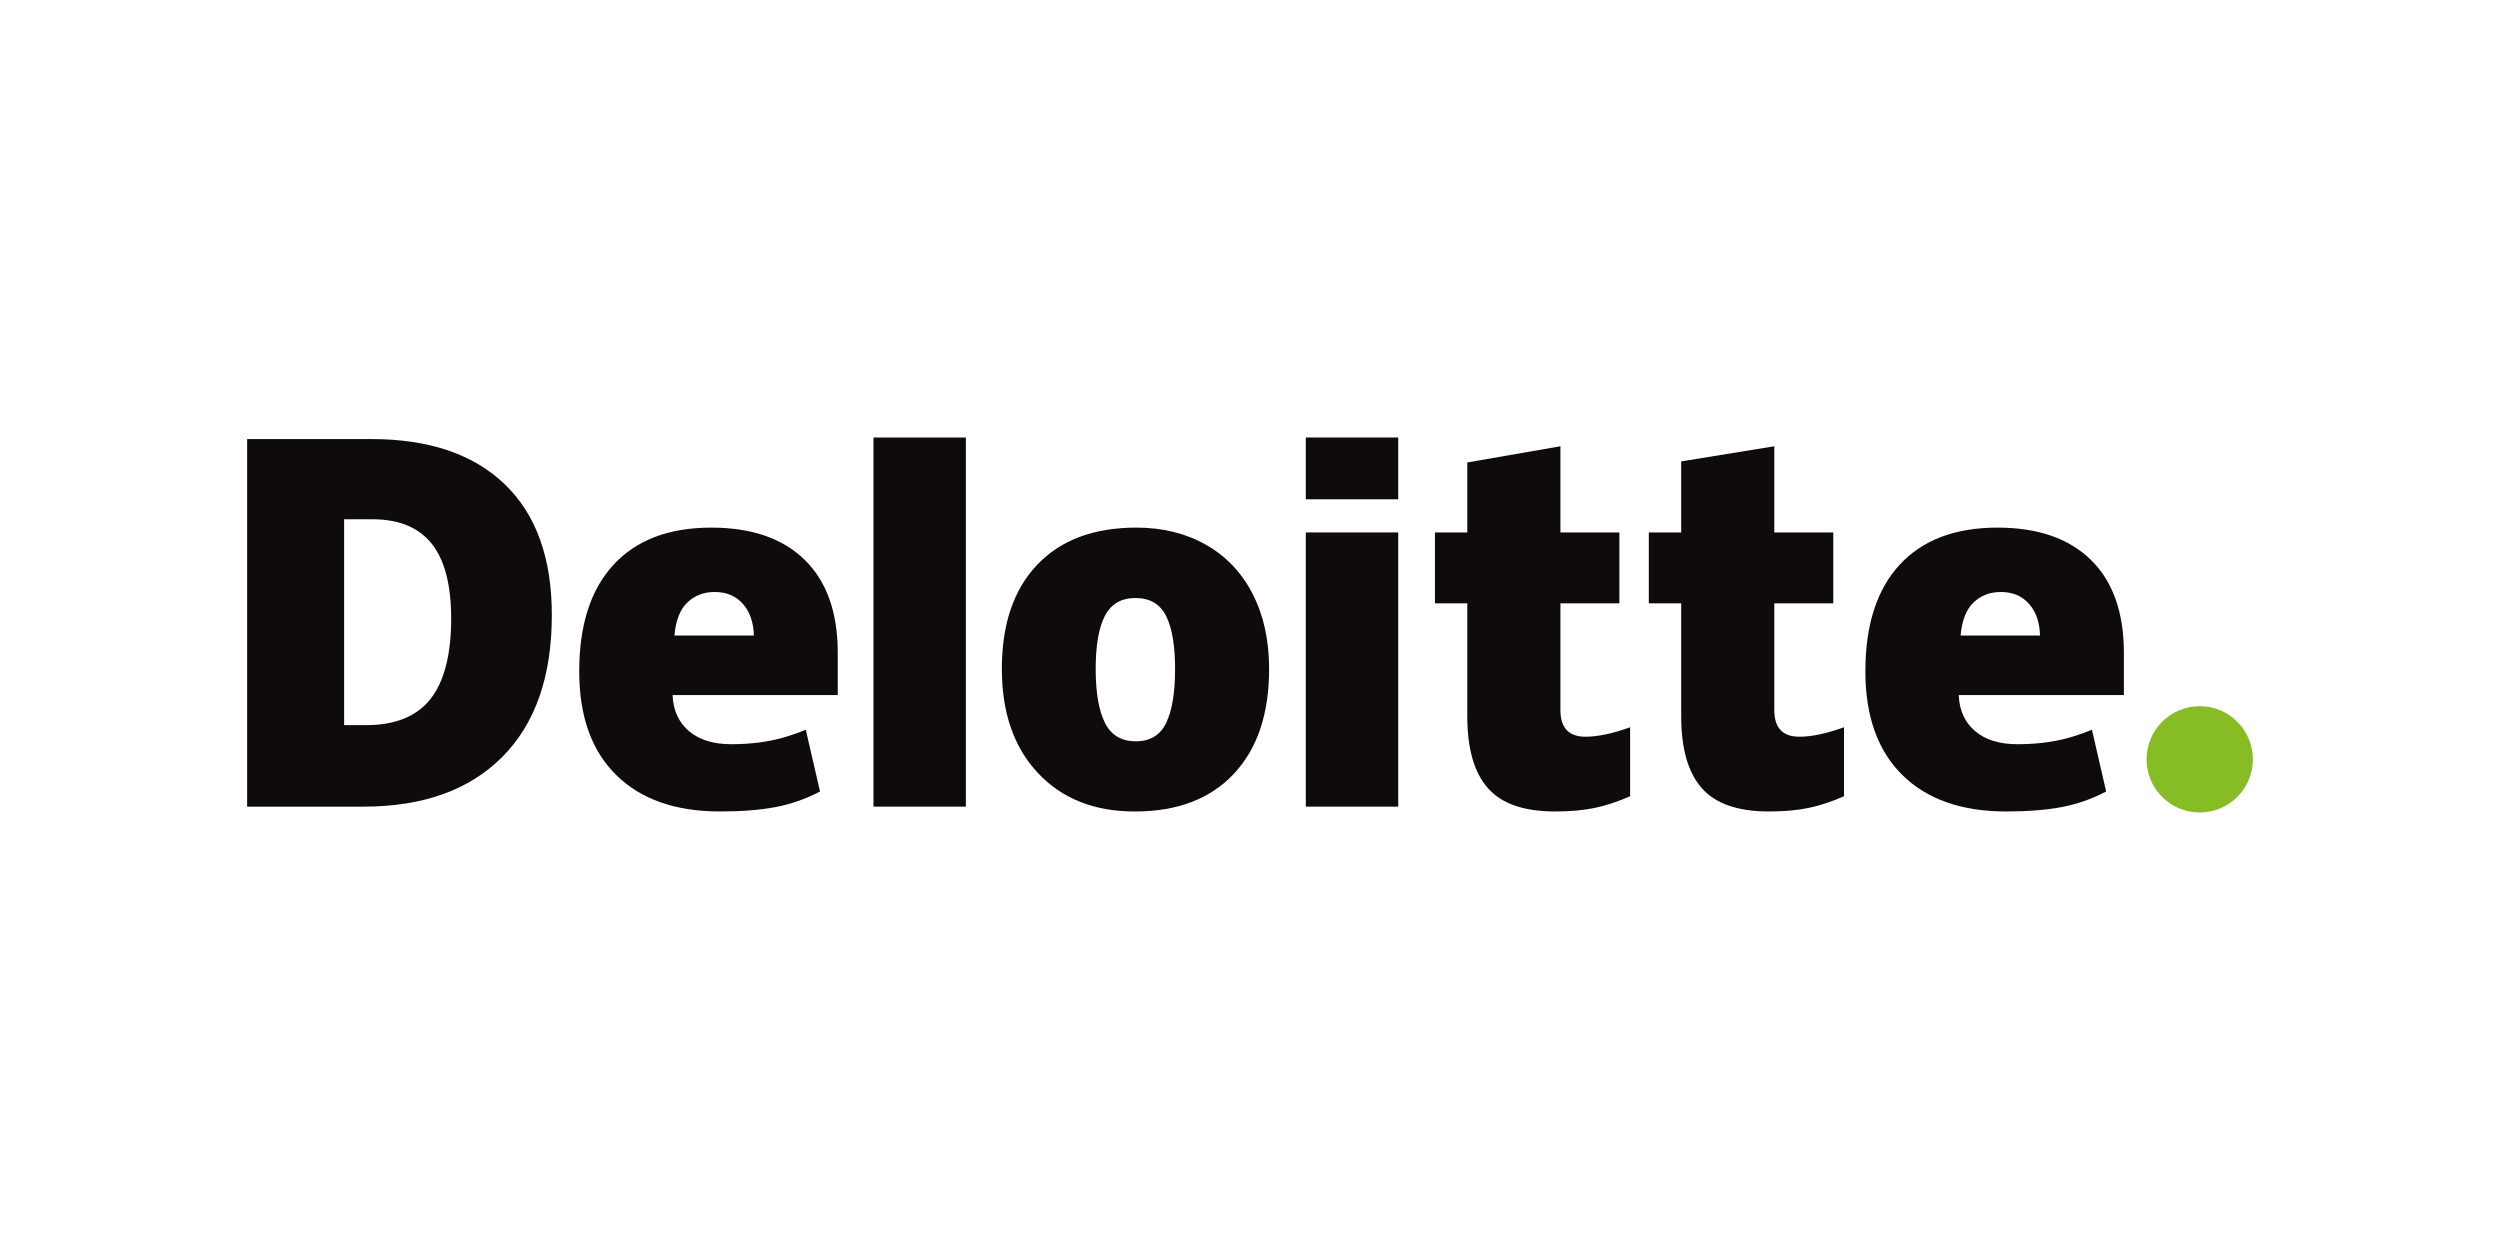 <svg width="200" height="100" viewBox="0 0 200 100" fill="none" xmlns="http://www.w3.org/2000/svg">
<path d="M171.725 60.748C171.725 58.4 173.631 56.495 175.978 56.495C178.325 56.495 180.229 58.4 180.229 60.748C180.229 63.096 178.325 65 175.978 65C173.631 65 171.725 63.096 171.725 60.748Z" fill="#86BC24"/>
<path d="M36.093 49.486C36.093 46.792 35.573 44.793 34.532 43.491C33.489 42.191 31.91 41.541 29.788 41.541H27.53V58.013H29.257C31.615 58.013 33.343 57.314 34.443 55.912C35.542 54.511 36.093 52.369 36.093 49.486ZM44.146 49.205C44.146 54.112 42.827 57.894 40.188 60.548C37.55 63.204 33.841 64.532 29.06 64.532H19.771V35.125H29.709C34.319 35.125 37.877 36.332 40.385 38.745C42.892 41.159 44.146 44.644 44.146 49.205Z" fill="#0F0B0B"/>
<path d="M69.878 64.531H77.27V35.001H69.878V64.531Z" fill="#0F0B0B"/>
<path d="M87.655 53.517C87.655 55.399 87.901 56.835 88.392 57.822C88.884 58.81 89.708 59.304 90.868 59.304C92.014 59.304 92.826 58.81 93.298 57.822C93.771 56.835 94.006 55.399 94.006 53.517C94.006 51.644 93.767 50.231 93.288 49.277C92.808 48.321 91.99 47.842 90.83 47.842C89.695 47.842 88.884 48.319 88.392 49.266C87.901 50.215 87.655 51.631 87.655 53.517ZM101.529 53.517C101.529 57.104 100.589 59.902 98.704 61.908C96.82 63.915 94.183 64.919 90.793 64.919C87.541 64.919 84.953 63.893 83.033 61.84C81.109 59.788 80.148 57.014 80.148 53.517C80.148 49.941 81.09 47.162 82.975 45.181C84.86 43.199 87.503 42.209 90.907 42.209C93.01 42.209 94.871 42.668 96.483 43.585C98.096 44.501 99.341 45.814 100.216 47.525C101.093 49.233 101.529 51.231 101.529 53.517Z" fill="#0F0B0B"/>
<path d="M104.465 64.531H111.858V42.596H104.465V64.531Z" fill="#0F0B0B"/>
<path d="M104.465 39.943H111.858V35H104.465V39.943Z" fill="#0F0B0B"/>
<path d="M126.837 58.937C127.835 58.937 129.023 58.683 130.41 58.18V63.699C129.413 64.137 128.466 64.451 127.565 64.637C126.664 64.825 125.607 64.918 124.398 64.918C121.915 64.918 120.126 64.295 119.027 63.049C117.933 61.804 117.384 59.892 117.384 57.311V48.269H114.795V42.598H117.384V36.997L124.834 35.701V42.598H129.551V48.269H124.834V56.807C124.834 58.227 125.503 58.937 126.837 58.937Z" fill="#0F0B0B"/>
<path d="M143.948 58.937C144.946 58.937 146.134 58.683 147.521 58.18V63.699C146.526 64.137 145.577 64.451 144.676 64.637C143.774 64.825 142.721 64.918 141.508 64.918C139.026 64.918 137.237 64.295 136.141 63.049C135.044 61.804 134.496 59.892 134.496 57.311V48.269H131.905V42.598H134.496V36.912L141.944 35.701V42.598H146.663V48.269H141.944V56.807C141.944 58.227 142.612 58.937 143.948 58.937Z" fill="#0F0B0B"/>
<path d="M156.85 50.844C156.951 49.643 157.294 48.763 157.88 48.201C158.468 47.64 159.194 47.359 160.063 47.359C161.01 47.359 161.763 47.674 162.322 48.309C162.884 48.941 163.177 49.786 163.201 50.844H156.85ZM167.275 44.795C165.518 43.072 163.025 42.209 159.799 42.209C156.409 42.209 153.8 43.2 151.972 45.181C150.144 47.162 149.23 50.005 149.23 53.709C149.23 57.296 150.218 60.062 152.19 62.004C154.162 63.946 156.932 64.918 160.499 64.918C162.212 64.918 163.687 64.802 164.922 64.569C166.15 64.339 167.339 63.923 168.492 63.322L167.356 58.379C166.518 58.721 165.721 58.984 164.968 59.158C163.88 59.41 162.686 59.537 161.387 59.537C159.962 59.537 158.837 59.189 158.013 58.492C157.188 57.794 156.749 56.832 156.698 55.607H169.912V52.239C169.912 48.998 169.034 46.516 167.275 44.795Z" fill="#0F0B0B"/>
<path d="M53.957 50.844C54.058 49.643 54.401 48.763 54.987 48.201C55.574 47.64 56.301 47.359 57.171 47.359C58.117 47.359 58.87 47.674 59.429 48.309C59.992 48.941 60.283 49.786 60.309 50.844H53.957ZM64.384 44.795C62.625 43.072 60.133 42.209 56.907 42.209C53.515 42.209 50.908 43.2 49.08 45.181C47.253 47.162 46.337 50.005 46.337 53.709C46.337 57.296 47.324 60.062 49.298 62.004C51.27 63.946 54.039 64.918 57.607 64.918C59.32 64.918 60.794 64.802 62.029 64.569C63.258 64.339 64.447 63.923 65.601 63.322L64.464 58.379C63.626 58.721 62.828 58.984 62.076 59.158C60.986 59.41 59.794 59.537 58.494 59.537C57.07 59.537 55.944 59.189 55.12 58.492C54.294 57.794 53.856 56.832 53.806 55.607H67.02V52.239C67.02 48.998 66.141 46.516 64.384 44.795Z" fill="#0F0B0B"/>
</svg>

